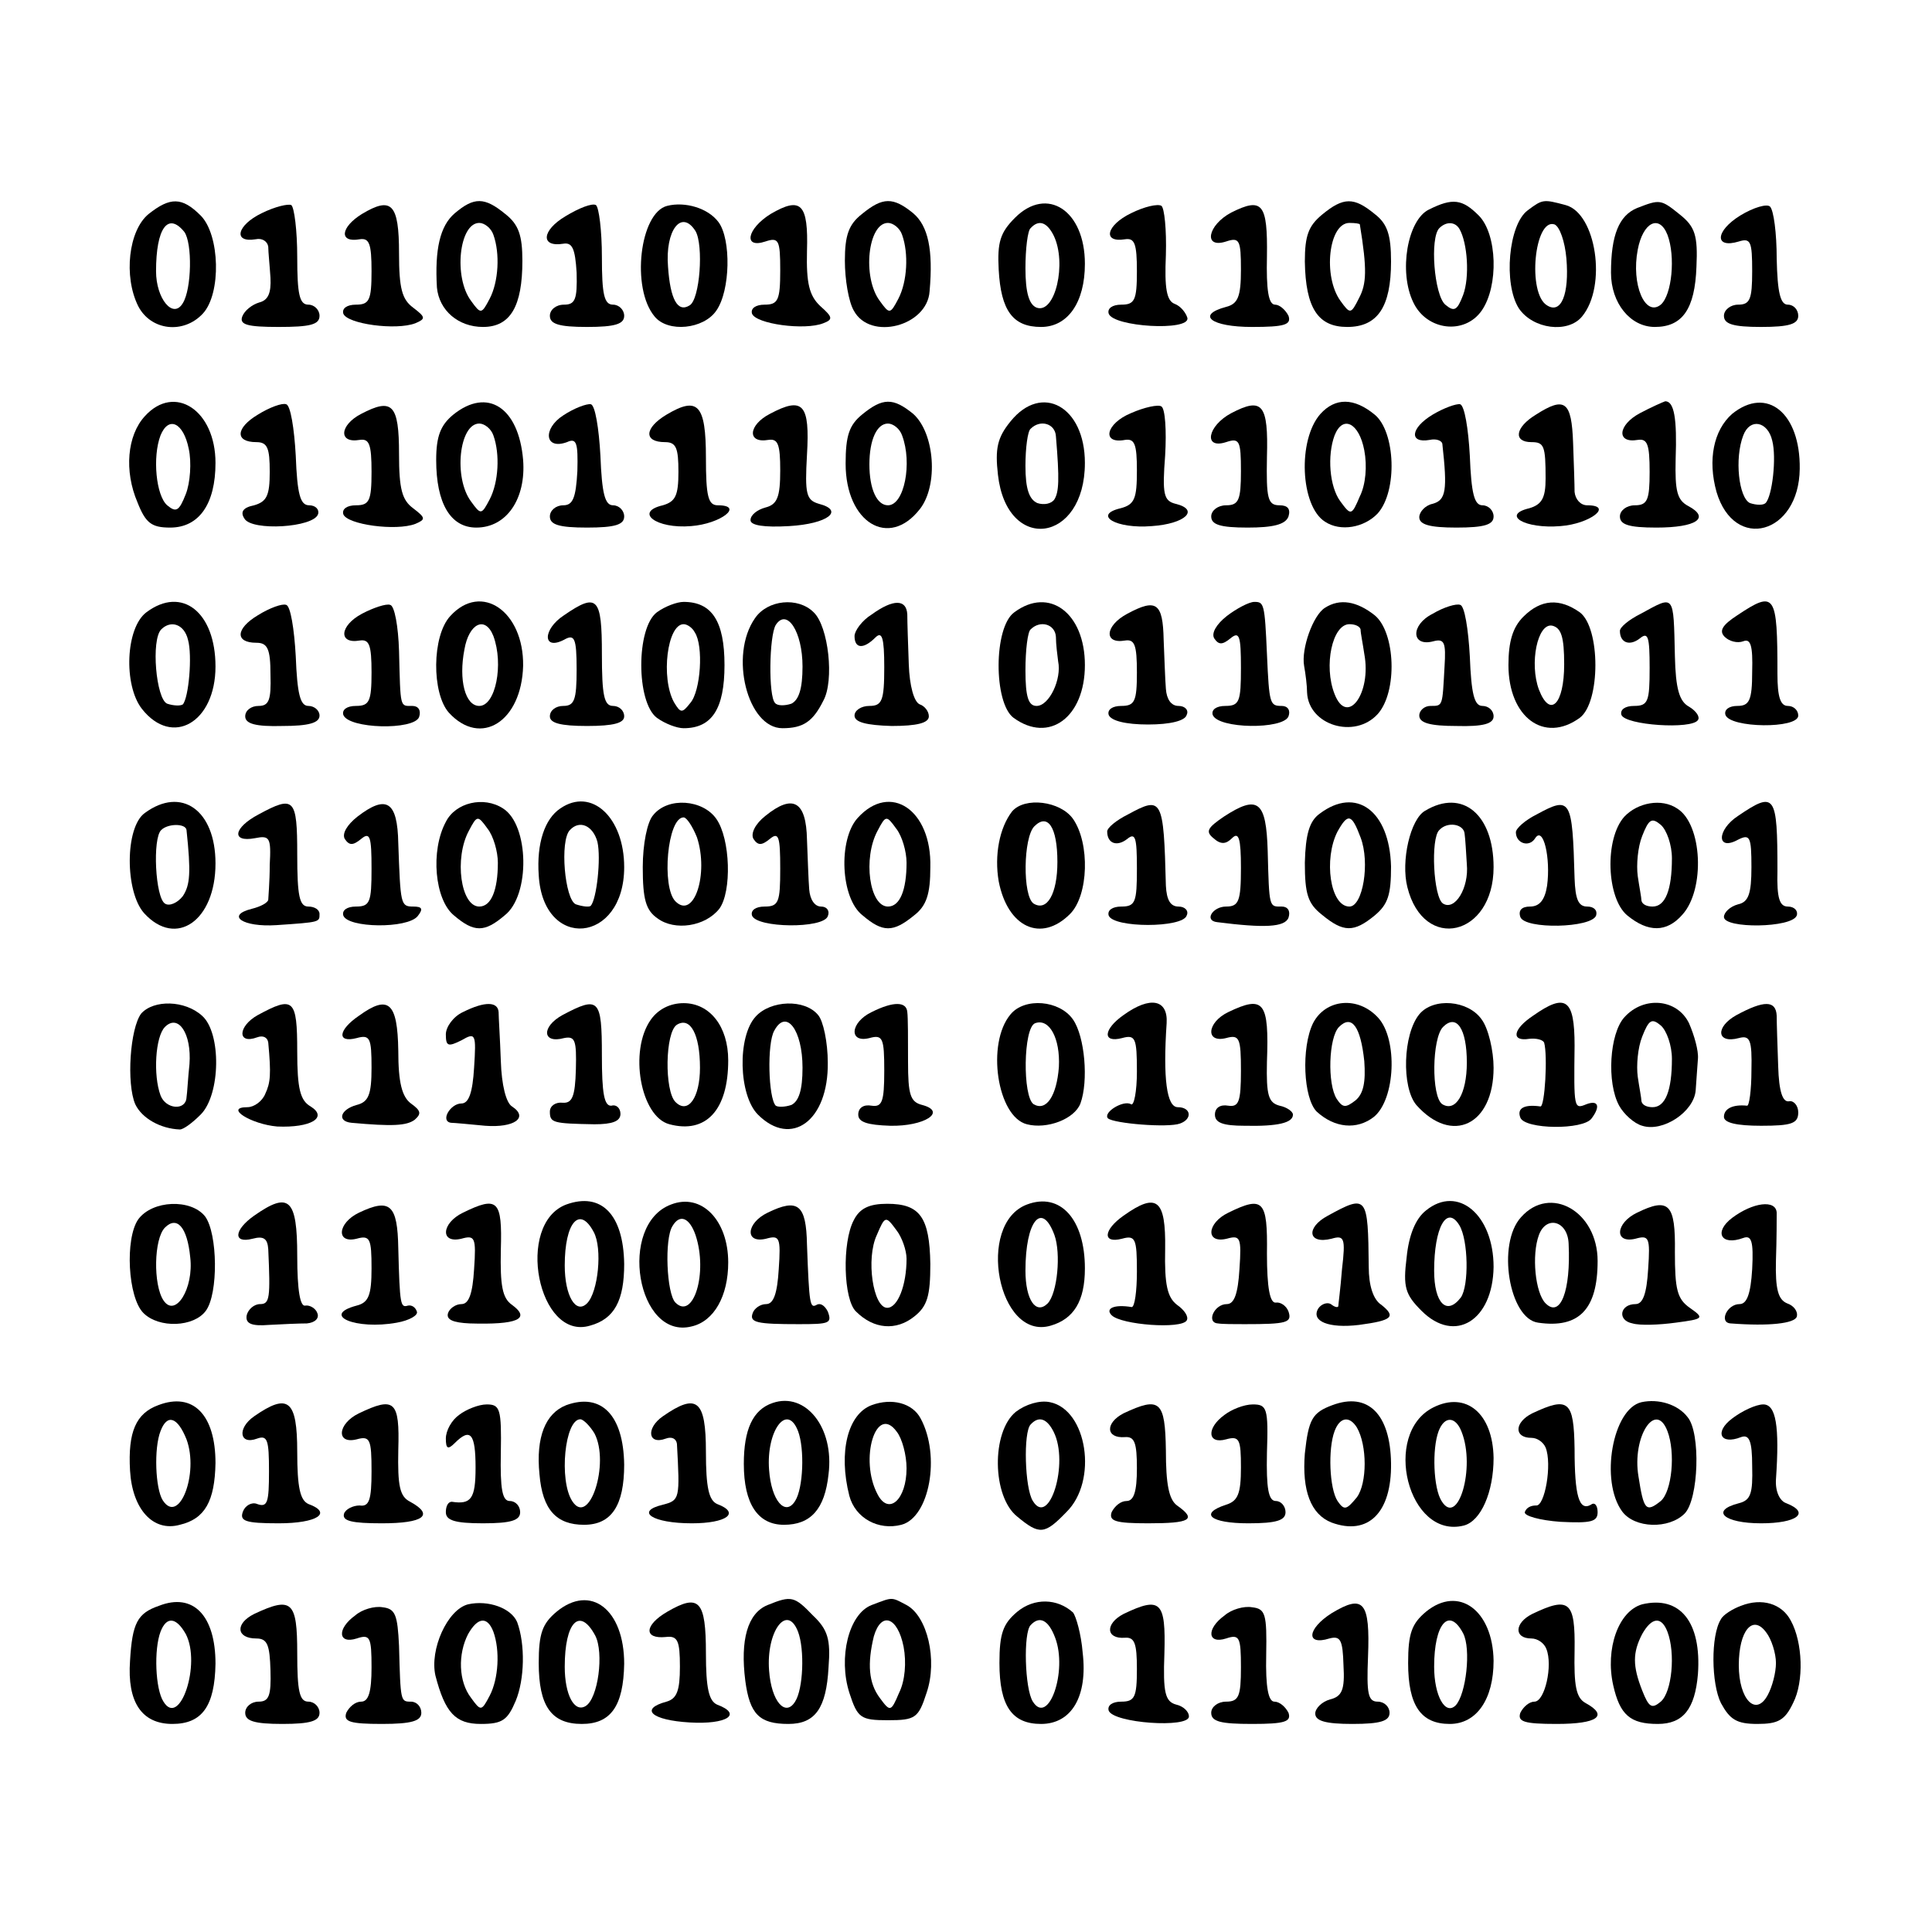 <?xml version="1.0" standalone="no"?>
<!DOCTYPE svg PUBLIC "-//W3C//DTD SVG 20010904//EN"
 "http://www.w3.org/TR/2001/REC-SVG-20010904/DTD/svg10.dtd">
<svg version="1.0" xmlns="http://www.w3.org/2000/svg"
 width="260pt" height="260pt" viewBox="0 0 260 260"
 preserveAspectRatio="xMidYMid meet">
<g transform="translate(0,260) scale(0.1,-0.1)"
fill="#000000" stroke="none">
<path d="M200 2312 c-27 -22 -34 -84 -14 -124 17 -33 61 -38 87 -10 25 27 23
106 -3 132 -25 25 -41 25 -70 2z m48 -24 c11 -15 10 -77 -2 -96 -13 -22 -36 6
-36 43 0 58 16 80 38 53z"/>
<path d="M352 2313 c-33 -16 -39 -40 -8 -35 9 2 16 -3 17 -10 0 -7 2 -26 3
-42 1 -20 -3 -30 -15 -33 -10 -3 -20 -11 -23 -19 -4 -11 7 -14 49 -14 42 0 55
3 55 15 0 8 -7 15 -15 15 -12 0 -15 14 -15 64 0 36 -4 67 -8 70 -4 2 -22 -2
-40 -11z"/>
<path d="M487 2312 c-29 -18 -31 -39 -3 -34 13 2 16 -6 16 -43 0 -39 -3 -45
-21 -45 -12 0 -19 -5 -17 -12 5 -14 71 -23 97 -13 14 6 14 8 -3 21 -15 11 -19
26 -19 73 0 67 -10 77 -50 53z"/>
<path d="M612 2313 c-20 -17 -27 -49 -24 -100 3 -31 29 -53 62 -53 37 0 53 28
53 89 0 34 -5 49 -23 63 -28 23 -42 23 -68 1z m52 -29 c9 -25 7 -63 -5 -86
-11 -21 -12 -21 -25 -3 -24 32 -16 105 11 105 7 0 16 -7 19 -16z"/>
<path d="M761 2309 c-32 -19 -34 -42 -3 -37 12 2 16 -6 18 -39 1 -36 -2 -43
-17 -43 -11 0 -19 -7 -19 -15 0 -11 12 -15 50 -15 38 0 50 4 50 15 0 8 -7 15
-15 15 -12 0 -15 14 -15 64 0 36 -4 67 -8 70 -5 3 -23 -4 -41 -15z"/>
<path d="M898 2323 c-37 -9 -49 -111 -17 -149 18 -22 66 -17 83 8 19 27 20 96
3 119 -14 19 -45 28 -69 22z m38 -34 c11 -19 6 -92 -8 -100 -16 -10 -26 8 -29
52 -4 49 18 78 37 48z"/>
<path d="M1037 2312 c-32 -20 -37 -47 -7 -37 18 6 20 2 20 -39 0 -40 -3 -46
-21 -46 -12 0 -19 -5 -17 -12 5 -14 71 -23 96 -13 13 5 13 8 -4 23 -15 14 -19
31 -18 74 2 64 -8 74 -49 50z"/>
<path d="M1160 2312 c-18 -14 -23 -29 -23 -63 0 -25 5 -55 12 -67 22 -41 99
-21 102 26 5 56 -2 88 -22 105 -27 22 -41 22 -69 -1z m54 -28 c9 -25 7 -63 -5
-86 -11 -21 -12 -21 -25 -3 -24 32 -16 105 11 105 7 0 16 -7 19 -16z"/>
<path d="M1366 2307 c-20 -20 -24 -33 -22 -70 3 -55 19 -77 57 -77 36 0 59 33
59 85 0 72 -51 105 -94 62z m52 -24 c18 -37 2 -106 -23 -97 -10 4 -15 20 -15
53 0 26 3 51 7 54 11 12 22 8 31 -10z"/>
<path d="M1522 2313 c-33 -16 -39 -40 -8 -35 13 2 16 -6 16 -43 0 -39 -3 -45
-21 -45 -12 0 -19 -5 -17 -12 6 -18 109 -24 106 -6 -2 7 -9 16 -17 19 -11 4
-14 21 -12 66 1 34 -2 63 -6 66 -5 3 -23 -1 -41 -10z"/>
<path d="M1657 2314 c-32 -17 -38 -49 -7 -39 18 6 20 2 20 -38 0 -36 -4 -46
-20 -50 -41 -11 -20 -27 35 -27 44 0 53 3 49 15 -4 8 -12 15 -18 15 -9 0 -12
20 -11 65 1 71 -6 80 -48 59z"/>
<path d="M1779 2311 c-18 -15 -23 -28 -23 -63 1 -63 18 -88 57 -88 41 0 59 27
59 88 0 36 -5 51 -22 64 -28 23 -42 23 -71 -1z m51 -13 c10 -61 9 -80 -1 -99
-11 -22 -12 -22 -25 -4 -24 33 -16 105 12 105 8 0 14 -1 14 -2z"/>
<path d="M1923 2318 c-29 -14 -41 -84 -21 -125 18 -38 69 -44 92 -11 23 33 21
103 -4 128 -22 22 -35 24 -67 8z m41 -26 c11 -19 14 -65 5 -89 -8 -21 -12 -23
-24 -13 -15 13 -21 90 -8 103 9 9 21 9 27 -1z"/>
<path d="M2056 2317 c-26 -19 -33 -99 -12 -132 19 -28 66 -34 85 -11 34 41 19
139 -22 150 -30 8 -31 8 -51 -7z m52 -65 c4 -48 -7 -75 -26 -63 -27 16 -17
118 10 109 7 -3 14 -23 16 -46z"/>
<path d="M2203 2320 c-24 -10 -35 -36 -35 -87 0 -41 26 -73 59 -73 37 0 54 24
56 81 2 42 -2 54 -22 70 -26 21 -27 21 -58 9z m41 -36 c11 -29 6 -81 -9 -94
-21 -17 -40 27 -31 74 7 37 29 48 40 20z"/>
<path d="M2342 2310 c-34 -21 -35 -45 -2 -35 16 5 18 0 18 -40 0 -38 -3 -45
-19 -45 -10 0 -19 -7 -19 -15 0 -11 12 -15 50 -15 38 0 50 4 50 15 0 8 -6 15
-14 15 -10 0 -14 16 -15 62 0 34 -4 65 -9 70 -4 4 -22 -1 -40 -12z"/>
<path d="M195 2040 c-24 -26 -28 -74 -10 -116 11 -28 19 -34 44 -34 39 0 61
32 61 87 0 71 -55 107 -95 63z m59 -44 c4 -18 2 -46 -4 -61 -9 -23 -13 -25
-25 -15 -15 13 -20 65 -9 94 11 27 31 17 38 -18z"/>
<path d="M347 2042 c-30 -18 -31 -37 -2 -37 15 0 18 -8 18 -40 0 -32 -4 -40
-21 -45 -15 -3 -19 -9 -13 -18 10 -17 93 -12 99 6 2 6 -3 12 -12 12 -12 0 -16
15 -18 67 -2 36 -7 68 -13 69 -5 2 -22 -4 -38 -14z"/>
<path d="M486 2043 c-29 -15 -31 -40 -2 -35 13 2 16 -6 16 -43 0 -39 -3 -45
-21 -45 -12 0 -19 -5 -17 -12 5 -14 71 -23 97 -13 14 6 14 8 -3 21 -15 11 -19
26 -19 73 0 67 -9 76 -51 54z"/>
<path d="M610 2042 c-17 -14 -23 -29 -23 -61 0 -58 19 -91 54 -91 41 0 67 39
63 91 -6 71 -48 98 -94 61z m54 -28 c9 -25 7 -63 -5 -86 -11 -21 -12 -21 -25
-3 -24 32 -16 105 11 105 7 0 16 -7 19 -16z"/>
<path d="M758 2041 c-28 -18 -25 -47 5 -36 13 6 15 -1 14 -39 -2 -36 -6 -46
-19 -46 -10 0 -18 -7 -18 -15 0 -11 12 -15 50 -15 38 0 50 4 50 15 0 8 -7 15
-15 15 -11 0 -15 16 -17 67 -2 36 -7 68 -13 69 -5 1 -22 -5 -37 -15z"/>
<path d="M897 2042 c-30 -18 -31 -37 -2 -37 15 0 18 -8 18 -40 0 -32 -4 -40
-21 -45 -39 -9 -9 -32 38 -28 40 3 72 28 36 28 -13 0 -16 12 -16 64 0 72 -11
83 -53 58z"/>
<path d="M1036 2043 c-29 -15 -31 -40 -2 -35 13 2 16 -6 16 -41 0 -36 -4 -46
-20 -50 -11 -3 -20 -10 -20 -17 0 -7 18 -10 52 -8 52 3 75 21 40 30 -17 5 -19
13 -16 66 4 68 -5 79 -50 55z"/>
<path d="M1160 2042 c-17 -14 -22 -28 -22 -66 0 -79 58 -115 100 -61 25 32 20
102 -9 128 -27 22 -41 22 -69 -1z m54 -28 c14 -37 3 -94 -19 -94 -15 0 -25 22
-25 55 0 33 10 55 25 55 7 0 16 -7 19 -16z"/>
<path d="M1360 2033 c-18 -22 -21 -37 -17 -72 12 -106 117 -92 117 16 0 76
-58 108 -100 56z m61 -20 c5 -59 4 -75 -2 -85 -4 -6 -14 -8 -23 -5 -11 5 -16
19 -16 50 0 24 3 47 7 50 13 13 33 7 34 -10z"/>
<path d="M1522 2044 c-34 -14 -40 -42 -8 -36 13 2 16 -6 16 -41 0 -38 -3 -46
-22 -51 -38 -9 -6 -28 42 -24 45 3 65 22 32 30 -16 4 -18 13 -14 65 2 34 0 63
-5 66 -4 3 -23 -1 -41 -9z"/>
<path d="M1657 2044 c-32 -17 -38 -49 -7 -39 18 6 20 2 20 -39 0 -39 -3 -46
-20 -46 -11 0 -20 -7 -20 -15 0 -11 12 -15 49 -15 34 0 51 4 55 15 3 10 -1 15
-12 15 -16 0 -18 9 -17 65 2 71 -6 81 -48 59z"/>
<path d="M1777 2043 c-31 -35 -27 -124 6 -145 21 -14 53 -8 71 11 27 30 24
110 -4 133 -28 23 -53 23 -73 1z m59 -49 c4 -21 2 -46 -6 -62 -11 -26 -12 -26
-26 -7 -15 20 -18 62 -8 89 11 28 33 17 40 -20z"/>
<path d="M1928 2042 c-30 -18 -32 -39 -4 -34 9 2 16 -1 17 -5 7 -63 5 -76 -13
-81 -10 -2 -18 -11 -18 -18 0 -10 14 -14 50 -14 38 0 50 4 50 15 0 8 -7 15
-15 15 -11 0 -15 16 -17 67 -2 36 -7 67 -13 69 -5 1 -22 -5 -37 -14z"/>
<path d="M2067 2042 c-28 -17 -31 -37 -6 -37 17 0 19 -5 19 -49 0 -26 -5 -35
-22 -40 -38 -9 -6 -28 42 -24 40 3 72 28 36 28 -9 0 -16 8 -17 18 0 9 -1 39
-2 66 -2 56 -11 63 -50 38z"/>
<path d="M2207 2044 c-30 -16 -32 -41 -3 -36 13 2 16 -6 16 -43 0 -38 -3 -45
-20 -45 -11 0 -20 -7 -20 -15 0 -11 12 -15 49 -15 54 0 73 13 43 29 -15 8 -18
20 -17 63 2 55 -2 78 -14 78 -3 -1 -19 -8 -34 -16z"/>
<path d="M2331 2043 c-25 -22 -33 -62 -21 -105 24 -81 111 -57 112 31 1 75
-44 112 -91 74z m54 -36 c6 -23 0 -75 -9 -84 -3 -3 -12 -3 -21 0 -15 7 -21 60
-9 91 9 24 33 19 39 -7z"/>
<path d="M197 1776 c-28 -21 -31 -98 -6 -130 41 -52 99 -18 99 57 0 73 -45
109 -93 73z m56 -37 c6 -21 1 -78 -7 -87 -3 -2 -12 -2 -21 1 -15 6 -22 86 -8
100 13 13 31 7 36 -14z"/>
<path d="M347 1772 c-30 -18 -31 -37 -2 -37 15 0 19 -8 19 -43 1 -34 -2 -42
-16 -42 -10 0 -18 -6 -18 -14 0 -10 14 -14 50 -13 35 0 50 4 50 14 0 7 -7 13
-15 13 -11 0 -15 16 -17 67 -2 36 -7 68 -13 69 -5 2 -22 -4 -38 -14z"/>
<path d="M487 1774 c-30 -16 -32 -41 -3 -36 13 2 16 -6 16 -43 0 -39 -3 -45
-21 -45 -12 0 -19 -5 -17 -12 7 -19 95 -21 102 -3 3 9 -1 15 -9 15 -17 0 -16
-4 -18 74 -1 33 -6 61 -12 62 -5 2 -23 -4 -38 -12z"/>
<path d="M606 1771 c-25 -27 -25 -104 -2 -130 43 -47 98 -12 100 63 1 73 -56
113 -98 67z m58 -27 c14 -38 3 -94 -19 -94 -19 0 -28 35 -20 76 6 35 28 46 39
18z"/>
<path d="M759 1772 c-29 -19 -29 -48 0 -33 14 8 17 3 17 -40 0 -41 -3 -49 -18
-49 -10 0 -18 -6 -18 -14 0 -9 14 -13 50 -13 36 0 50 4 50 13 0 8 -7 14 -15
14 -12 0 -15 14 -15 70 0 76 -6 83 -51 52z"/>
<path d="M884 1776 c-28 -21 -28 -121 0 -142 11 -8 27 -14 36 -14 38 0 55 26
55 85 0 59 -17 85 -55 85 -9 0 -25 -6 -36 -14z m51 -27 c12 -18 8 -79 -6 -95
-11 -14 -13 -14 -22 1 -18 33 -9 105 13 105 5 0 12 -5 15 -11z"/>
<path d="M1016 1768 c-35 -50 -10 -148 37 -148 28 0 41 9 55 37 15 27 7 100
-13 119 -21 21 -62 17 -79 -8z m64 -65 c0 -30 -5 -45 -15 -50 -9 -3 -19 -3
-22 1 -9 9 -8 90 1 105 15 23 36 -9 36 -56z"/>
<path d="M1173 1773 c-13 -8 -23 -22 -23 -29 0 -17 12 -18 28 -2 9 9 12 0 12
-40 0 -45 -3 -52 -20 -52 -11 0 -20 -6 -20 -13 0 -9 16 -13 50 -14 34 0 50 4
50 13 0 7 -6 14 -12 16 -8 3 -14 25 -15 54 -1 27 -2 57 -2 67 -1 21 -19 21
-48 0z"/>
<path d="M1365 1776 c-28 -20 -28 -122 -1 -142 48 -35 96 1 96 71 0 70 -48
106 -95 71z m56 -33 c0 -10 2 -25 3 -33 5 -24 -12 -60 -29 -60 -11 0 -15 12
-15 48 0 27 3 52 7 55 13 13 33 7 34 -10z"/>
<path d="M1517 1774 c-30 -16 -32 -41 -3 -36 13 2 16 -6 16 -43 0 -39 -3 -45
-21 -45 -12 0 -19 -5 -17 -12 3 -8 23 -13 53 -13 30 0 50 5 52 13 3 6 -2 12
-11 12 -10 0 -16 9 -17 23 -1 12 -2 42 -3 66 -1 50 -10 56 -49 35z"/>
<path d="M1651 1771 c-14 -11 -21 -23 -17 -30 6 -9 11 -9 22 0 12 10 14 3 14
-40 0 -45 -2 -51 -21 -51 -12 0 -19 -5 -17 -12 7 -19 95 -20 102 -2 3 8 -1 14
-9 14 -16 0 -17 2 -20 70 -3 68 -4 70 -17 70 -7 0 -24 -9 -37 -19z"/>
<path d="M1783 1782 c-16 -10 -32 -55 -28 -78 2 -11 4 -27 4 -36 2 -44 64 -63
95 -29 27 30 24 110 -4 133 -24 19 -47 23 -67 10z m48 -29 c0 -5 3 -19 5 -33
10 -53 -23 -98 -40 -54 -15 38 -3 94 20 94 8 0 14 -3 15 -7z"/>
<path d="M1928 1774 c-30 -15 -29 -45 1 -37 15 4 17 -2 15 -34 -3 -54 -2 -53
-19 -53 -8 0 -15 -6 -15 -13 0 -10 15 -14 50 -14 36 -1 50 3 50 13 0 8 -7 14
-15 14 -11 0 -15 16 -17 67 -2 36 -7 68 -13 69 -5 2 -22 -3 -37 -12z"/>
<path d="M2050 1770 c-14 -14 -20 -33 -20 -65 0 -70 48 -106 96 -71 28 21 28
121 0 142 -27 19 -52 18 -76 -6z m55 -64 c0 -54 -19 -73 -34 -34 -13 35 -2 90
18 86 12 -3 16 -15 16 -52z"/>
<path d="M2208 1774 c-16 -8 -28 -18 -28 -23 0 -16 13 -21 27 -10 11 9 13 2
13 -40 0 -45 -2 -51 -21 -51 -12 0 -19 -5 -17 -12 5 -14 95 -20 103 -7 3 4 -2
12 -12 18 -13 7 -18 24 -19 68 -2 85 0 82 -46 57z"/>
<path d="M2338 1772 c-20 -13 -25 -21 -17 -29 6 -6 17 -9 25 -6 10 4 13 -6 12
-41 0 -39 -4 -46 -20 -46 -11 0 -18 -5 -16 -12 6 -18 98 -19 98 -1 0 7 -6 13
-14 13 -10 0 -14 12 -14 43 0 108 -3 113 -54 79z"/>
<path d="M195 1506 c-27 -19 -27 -106 -1 -135 43 -47 96 -10 96 67 0 72 -46
104 -95 68z m56 -23 c6 -57 5 -74 -5 -89 -7 -9 -18 -14 -24 -10 -13 8 -17 88
-5 99 9 9 33 9 34 0z"/>
<path d="M348 1504 c-34 -18 -37 -38 -5 -32 20 4 22 1 20 -36 0 -23 -2 -44 -2
-47 -1 -4 -10 -9 -22 -12 -36 -9 -12 -25 33 -22 59 4 58 4 58 15 0 6 -7 10
-15 10 -12 0 -15 14 -15 70 0 76 -4 80 -52 54z"/>
<path d="M481 1501 c-14 -11 -21 -23 -17 -30 6 -9 11 -9 22 0 12 10 14 3 14
-40 0 -45 -2 -51 -21 -51 -12 0 -19 -5 -17 -12 6 -17 86 -18 100 -1 8 10 6 13
-6 13 -17 0 -17 3 -20 85 -1 57 -16 66 -55 36z"/>
<path d="M600 1494 c-21 -39 -15 -105 11 -126 27 -23 41 -23 68 0 35 27 33
122 -2 144 -26 17 -64 8 -77 -18z m70 -55 c0 -37 -9 -59 -25 -59 -25 0 -34 65
-14 102 11 21 12 21 25 3 8 -10 14 -31 14 -46z"/>
<path d="M754 1512 c-21 -14 -32 -47 -29 -90 6 -102 115 -92 115 11 0 67 -44
108 -86 79z m50 -45 c5 -22 -1 -77 -9 -86 -2 -2 -11 -1 -20 2 -15 6 -22 86 -8
100 13 14 31 6 37 -16z"/>
<path d="M879 1503 c-8 -9 -14 -39 -14 -70 0 -43 4 -58 20 -69 23 -17 64 -11
83 13 17 23 15 94 -4 121 -18 26 -65 30 -85 5z m59 -30 c16 -49 -4 -111 -29
-86 -19 19 -11 113 11 113 4 0 12 -12 18 -27z"/>
<path d="M1030 1502 c-14 -11 -20 -24 -16 -31 6 -9 11 -9 22 0 12 10 14 3 14
-40 0 -45 -2 -51 -21 -51 -12 0 -19 -5 -17 -12 6 -17 96 -18 102 -1 3 7 -1 13
-9 13 -9 0 -15 10 -16 23 -1 12 -2 42 -3 67 -1 52 -19 62 -56 32z"/>
<path d="M1154 1499 c-26 -29 -23 -108 7 -131 27 -23 41 -23 69 0 17 13 22 29
22 65 2 77 -54 115 -98 66z m66 -60 c0 -37 -9 -59 -25 -59 -25 0 -34 65 -14
102 11 21 12 21 25 3 8 -10 14 -31 14 -46z"/>
<path d="M1362 1508 c-17 -22 -24 -59 -18 -94 12 -62 57 -83 96 -44 25 25 27
95 4 128 -17 24 -65 30 -82 10z m61 -68 c0 -43 -14 -67 -32 -56 -15 10 -14 89
1 104 18 18 31 -1 31 -48z"/>
<path d="M1518 1504 c-16 -8 -28 -18 -28 -23 0 -16 13 -21 27 -10 11 9 13 2
13 -40 0 -45 -2 -51 -21 -51 -12 0 -19 -5 -17 -12 6 -17 100 -17 105 0 3 6 -2
12 -11 12 -11 0 -16 9 -17 28 -3 118 -5 121 -51 96z"/>
<path d="M1647 1501 c-22 -15 -25 -20 -14 -29 10 -9 17 -8 25 0 9 9 12 0 12
-40 0 -45 -3 -52 -20 -52 -18 0 -30 -19 -12 -21 63 -8 91 -7 96 6 3 9 -1 15
-9 15 -17 0 -17 -3 -19 75 -2 67 -13 76 -59 46z"/>
<path d="M1776 1505 c-14 -10 -19 -28 -20 -66 0 -42 4 -55 23 -70 29 -24 43
-24 71 -1 18 15 22 28 22 66 -2 75 -47 108 -96 71z m55 -32 c13 -34 3 -93 -15
-93 -26 0 -35 64 -16 101 14 25 19 24 31 -8z"/>
<path d="M1918 1509 c-20 -11 -33 -68 -24 -103 22 -88 116 -66 116 27 0 71
-42 106 -92 76z m53 -31 c1 -7 2 -25 3 -41 3 -32 -16 -63 -32 -53 -13 8 -17
88 -5 99 11 12 33 8 34 -5z"/>
<path d="M2068 1504 c-16 -8 -28 -19 -28 -24 0 -15 18 -21 26 -8 11 17 21 -27
16 -64 -3 -19 -10 -28 -23 -28 -11 0 -16 -5 -13 -14 6 -17 96 -15 102 2 2 7
-3 12 -12 12 -12 0 -16 10 -17 38 -3 107 -5 111 -51 86z"/>
<path d="M2186 1501 c-27 -30 -24 -110 4 -133 28 -23 53 -23 74 1 31 34 27
122 -7 143 -21 14 -53 8 -71 -11z m64 -56 c0 -43 -9 -65 -26 -65 -8 0 -14 3
-15 8 0 4 -3 19 -5 33 -2 15 0 39 6 54 9 23 13 25 25 15 8 -7 15 -27 15 -45z"/>
<path d="M2339 1502 c-29 -19 -29 -48 0 -32 16 8 18 4 18 -37 0 -36 -4 -47
-18 -50 -11 -3 -19 -11 -19 -17 0 -16 92 -15 98 2 2 6 -3 12 -12 12 -11 0 -15
11 -14 48 0 103 -3 108 -53 74z"/>
<path d="M190 1236 c-15 -20 -20 -94 -8 -122 9 -19 34 -33 60 -34 5 0 17 9 28
20 27 27 28 110 2 133 -23 21 -65 22 -82 3z m65 -68 c-2 -18 -3 -39 -4 -45 -1
-18 -28 -16 -35 3 -10 27 -7 79 6 92 18 18 36 -9 33 -50z"/>
<path d="M347 1234 c-27 -15 -28 -40 -1 -30 8 3 14 0 15 -7 4 -43 3 -54 -4
-69 -4 -10 -15 -18 -24 -18 -32 0 5 -23 40 -26 45 -2 69 12 45 27 -14 8 -18
24 -18 74 0 71 -5 75 -53 49z"/>
<path d="M483 1233 c-28 -19 -30 -37 -3 -30 18 5 20 0 20 -40 0 -36 -4 -46
-20 -50 -22 -6 -27 -22 -7 -24 55 -5 74 -4 85 4 9 8 9 12 -5 22 -12 9 -17 28
-17 71 -1 65 -13 76 -53 47z"/>
<path d="M623 1238 c-13 -6 -23 -20 -23 -30 0 -16 3 -17 21 -8 19 11 20 9 17
-37 -2 -33 -7 -48 -17 -48 -15 0 -29 -24 -14 -26 4 0 25 -2 46 -4 39 -3 59 11
36 26 -8 5 -14 29 -15 61 -1 29 -3 59 -3 66 -1 14 -18 15 -48 0z"/>
<path d="M757 1234 c-29 -16 -27 -39 2 -31 15 3 17 -3 16 -42 -1 -37 -5 -46
-18 -45 -9 1 -17 -4 -17 -12 0 -15 4 -16 60 -17 24 0 35 4 35 14 0 8 -6 13
-12 11 -10 -1 -13 17 -13 68 0 76 -4 80 -53 54z"/>
<path d="M876 1228 c-30 -42 -14 -131 25 -141 49 -13 79 19 79 86 0 46 -25 77
-60 77 -18 0 -34 -8 -44 -22z m66 -65 c0 -40 -16 -63 -33 -46 -15 15 -14 94 2
104 18 11 31 -13 31 -58z"/>
<path d="M1017 1232 c-25 -27 -23 -106 3 -132 45 -45 95 -8 94 70 0 27 -6 56
-13 64 -18 22 -64 20 -84 -2z m63 -69 c0 -30 -5 -45 -15 -50 -9 -3 -18 -3 -21
-1 -10 10 -12 84 -2 101 16 30 38 1 38 -50z"/>
<path d="M1173 1238 c-29 -14 -31 -42 -3 -35 18 5 20 0 20 -44 0 -42 -3 -49
-17 -47 -11 2 -18 -3 -18 -12 0 -10 12 -14 43 -15 46 -1 77 19 43 28 -16 4
-19 14 -19 58 0 30 0 60 -1 67 -1 14 -18 15 -48 0z"/>
<path d="M1360 1235 c-33 -39 -18 -138 22 -148 27 -7 64 7 72 28 11 30 6 90
-10 113 -18 26 -65 30 -84 7z m65 -71 c-3 -39 -17 -60 -34 -50 -15 10 -14 103
2 109 19 7 34 -20 32 -59z"/>
<path d="M1512 1234 c-27 -19 -29 -38 -2 -31 18 5 20 0 20 -45 0 -27 -4 -47
-8 -44 -10 6 -38 -11 -31 -19 8 -7 81 -13 97 -7 17 6 15 22 -3 22 -15 0 -20
39 -15 113 2 32 -22 37 -58 11z"/>
<path d="M1653 1238 c-29 -14 -31 -42 -3 -35 18 5 20 0 20 -44 0 -42 -3 -49
-17 -47 -11 2 -18 -3 -18 -12 0 -11 11 -15 40 -15 45 -1 65 4 65 15 0 4 -8 10
-18 12 -15 4 -18 14 -17 59 3 81 -4 90 -52 67z"/>
<path d="M1767 1223 c-16 -33 -13 -101 5 -119 24 -22 54 -25 77 -7 29 24 32
104 6 133 -27 30 -71 26 -88 -7z m69 -51 c2 -28 -1 -44 -12 -53 -13 -10 -17
-10 -25 2 -13 20 -11 83 3 97 17 17 29 1 34 -46z"/>
<path d="M1910 1235 c-22 -27 -24 -98 -4 -122 48 -54 104 -27 104 50 0 23 -7
53 -16 65 -18 26 -65 30 -84 7z m64 -65 c0 -42 -15 -67 -33 -56 -15 10 -14 89
1 104 18 18 32 -2 32 -48z"/>
<path d="M2063 1233 c-27 -18 -30 -35 -5 -31 9 1 18 -1 20 -5 5 -17 1 -87 -5
-86 -21 3 -32 -2 -27 -15 6 -16 85 -17 96 -1 12 16 9 25 -7 19 -17 -7 -17 -6
-16 79 0 63 -12 71 -56 40z"/>
<path d="M2186 1231 c-20 -22 -24 -88 -7 -119 6 -11 20 -24 31 -27 28 -9 70
19 72 48 1 12 2 31 3 42 1 11 -5 32 -12 48 -16 33 -61 37 -87 8z m64 -56 c0
-43 -9 -65 -26 -65 -8 0 -14 3 -15 8 0 4 -3 19 -5 33 -2 15 0 39 6 54 9 23 13
25 25 15 8 -7 15 -27 15 -45z"/>
<path d="M2337 1234 c-29 -16 -27 -39 3 -31 15 4 18 -2 17 -44 0 -26 -3 -48
-6 -47 -19 2 -31 -4 -31 -15 0 -8 17 -12 50 -12 41 0 50 3 50 18 0 9 -6 16
-12 15 -9 -2 -14 13 -15 47 -1 28 -2 58 -2 68 -1 21 -17 21 -54 1z"/>
<path d="M762 979 c-69 -26 -38 -184 32 -163 33 9 46 34 46 83 -1 67 -31 97
-78 80z m37 -37 c12 -22 6 -81 -9 -96 -15 -15 -30 10 -30 51 0 58 20 81 39 45z"/>
<path d="M903 979 c-72 -27 -46 -183 28 -164 30 7 49 41 49 86 0 57 -36 94
-77 78z m33 -41 c17 -51 -3 -115 -27 -91 -12 12 -15 86 -4 103 10 17 23 11 31
-12z"/>
<path d="M1382 979 c-69 -26 -39 -184 32 -163 31 9 46 33 46 77 0 66 -33 103
-78 86z m37 -41 c9 -25 4 -78 -9 -92 -16 -16 -30 5 -30 44 0 67 22 94 39 48z"/>
<path d="M1919 971 c-14 -11 -23 -33 -26 -63 -5 -40 -2 -50 20 -72 45 -45 96
-13 97 59 0 70 -48 111 -91 76z m45 -20 c12 -20 13 -81 2 -97 -19 -25 -36 -8
-36 36 0 58 17 89 34 61z"/>
<path d="M186 959 c-18 -26 -14 -105 7 -126 21 -21 68 -19 84 3 17 23 16 104
-1 127 -19 24 -71 22 -90 -4z m70 -51 c5 -42 -20 -82 -36 -58 -14 21 -13 83 2
98 16 16 30 1 34 -40z"/>
<path d="M342 964 c-27 -19 -29 -38 -2 -31 15 4 20 0 21 -14 3 -66 2 -74 -11
-74 -8 0 -16 -7 -18 -15 -2 -11 6 -15 30 -13 18 1 41 2 51 2 11 1 17 7 14 14
-2 6 -10 11 -16 10 -7 -2 -11 20 -11 67 0 77 -11 87 -58 54z"/>
<path d="M483 968 c-29 -14 -31 -42 -3 -35 18 5 20 0 20 -40 0 -36 -4 -46 -20
-50 -49 -13 -1 -33 54 -23 17 3 29 10 27 15 -2 6 -7 9 -12 8 -10 -3 -11 0 -13
77 -1 59 -11 68 -53 48z"/>
<path d="M623 968 c-29 -14 -31 -42 -2 -35 18 5 20 2 17 -41 -2 -33 -7 -47
-17 -47 -8 0 -16 -6 -18 -12 -3 -9 7 -13 29 -14 64 -2 83 6 57 25 -13 9 -16
26 -15 74 2 67 -4 73 -51 50z"/>
<path d="M1033 968 c-29 -14 -31 -42 -2 -35 18 5 20 2 17 -41 -2 -33 -7 -47
-17 -47 -8 0 -16 -6 -18 -12 -5 -13 6 -15 62 -15 41 0 45 1 39 17 -4 8 -10 12
-15 9 -9 -5 -10 0 -13 81 -1 54 -12 63 -53 43z"/>
<path d="M1149 958 c-16 -30 -14 -107 3 -123 24 -24 54 -26 78 -7 18 14 22 28
22 71 -1 63 -14 81 -58 81 -24 0 -37 -6 -45 -22z m71 -52 c0 -36 -12 -66 -26
-66 -19 0 -29 66 -14 98 11 26 12 26 26 7 8 -10 14 -28 14 -39z"/>
<path d="M1512 964 c-27 -19 -29 -38 -2 -31 18 5 20 0 20 -44 0 -27 -3 -48 -7
-48 -24 4 -36 -2 -27 -11 13 -13 94 -19 101 -7 3 5 -3 14 -13 21 -13 10 -17
27 -16 75 1 67 -11 77 -56 45z"/>
<path d="M1653 968 c-29 -14 -31 -42 -2 -35 18 5 20 2 17 -41 -2 -33 -7 -47
-17 -47 -17 0 -28 -25 -12 -26 6 -1 22 -1 36 -1 57 0 64 2 59 17 -3 8 -11 13
-17 12 -8 -1 -12 20 -12 66 1 72 -5 78 -52 55z"/>
<path d="M1787 964 c-30 -16 -27 -39 5 -31 17 5 19 1 14 -41 -2 -26 -5 -48 -5
-50 -1 -2 -5 -1 -10 3 -5 3 -13 0 -17 -6 -10 -17 14 -27 55 -22 45 6 50 11 30
27 -11 7 -17 26 -17 51 -1 96 -2 98 -55 69z"/>
<path d="M2047 962 c-33 -36 -16 -137 23 -142 55 -8 80 18 80 83 0 67 -64 103
-103 59z m64 -36 c3 -63 -11 -100 -31 -80 -14 14 -19 65 -9 92 10 27 39 19 40
-12z"/>
<path d="M2203 968 c-29 -14 -31 -42 -2 -35 18 5 20 2 17 -41 -2 -33 -7 -47
-17 -47 -21 0 -25 -22 -4 -26 10 -3 36 -2 58 1 38 5 39 6 19 20 -17 12 -20 25
-20 75 1 65 -8 74 -51 53z"/>
<path d="M2331 961 c-25 -19 -15 -38 15 -27 11 4 14 -4 12 -42 -2 -33 -7 -47
-17 -47 -17 0 -28 -25 -12 -26 52 -4 86 0 89 9 2 7 -4 15 -13 18 -12 5 -16 19
-15 58 1 28 1 57 1 64 -1 18 -32 14 -60 -7z"/>
<path d="M213 709 c-30 -11 -41 -36 -38 -88 3 -52 31 -83 67 -73 34 8 47 32
48 83 0 65 -30 96 -77 78z m38 -46 c17 -46 -10 -116 -32 -82 -10 16 -12 70 -3
93 9 24 23 19 35 -11z"/>
<path d="M762 709 c-28 -11 -41 -43 -36 -93 4 -48 23 -68 60 -68 37 0 54 26
54 81 -1 67 -31 97 -78 80z m38 -38 c21 -40 -7 -127 -30 -91 -18 28 -10 110
11 110 4 0 13 -9 19 -19z"/>
<path d="M1040 712 c-27 -9 -39 -36 -39 -82 0 -54 19 -82 54 -82 36 0 55 21
60 68 8 63 -31 111 -75 96z m34 -38 c9 -24 7 -77 -4 -94 -13 -21 -32 0 -35 42
-4 52 24 91 39 52z"/>
<path d="M1173 709 c-32 -12 -45 -63 -30 -122 8 -30 39 -47 70 -39 38 10 53
93 26 143 -11 21 -39 28 -66 18z m47 -85 c0 -42 -24 -64 -39 -35 -25 47 -2
123 26 84 7 -9 13 -31 13 -49z"/>
<path d="M1367 700 c-33 -27 -32 -114 2 -141 30 -25 37 -24 66 6 43 42 28 138
-22 148 -14 3 -33 -3 -46 -13z m51 -27 c21 -42 -6 -129 -28 -93 -11 17 -13 93
-3 103 11 12 22 8 31 -10z"/>
<path d="M1793 709 c-27 -10 -32 -19 -37 -65 -4 -50 8 -82 36 -93 49 -18 81
13 80 80 -1 66 -31 96 -79 78z m33 -30 c14 -24 14 -75 0 -94 -14 -17 -17 -18
-26 -5 -11 17 -13 70 -4 94 7 19 20 21 30 5z"/>
<path d="M1929 706 c-70 -35 -34 -178 41 -159 23 6 40 45 40 91 -1 60 -37 90
-81 68z m38 -33 c19 -48 -5 -129 -27 -93 -11 17 -13 70 -4 94 8 21 23 20 31
-1z"/>
<path d="M2209 713 c-39 -9 -56 -106 -26 -147 17 -23 63 -24 84 -3 19 19 22
109 4 130 -13 17 -39 25 -62 20z m35 -39 c11 -29 6 -81 -9 -94 -20 -16 -23
-12 -30 33 -9 53 23 103 39 61z"/>
<path d="M342 694 c-23 -16 -20 -39 4 -30 14 5 16 -2 16 -44 0 -42 -2 -49 -16
-44 -7 3 -16 -2 -19 -10 -5 -13 3 -16 48 -16 52 0 73 14 40 26 -11 5 -15 22
-15 70 0 70 -12 80 -58 48z"/>
<path d="M483 698 c-29 -14 -31 -42 -3 -35 18 5 20 0 20 -43 0 -38 -3 -48 -16
-46 -9 0 -19 -5 -21 -11 -3 -10 11 -13 51 -13 56 0 71 11 38 29 -14 7 -17 21
-16 70 2 66 -5 72 -53 49z"/>
<path d="M618 696 c-10 -7 -18 -21 -18 -32 0 -14 3 -15 12 -6 21 21 28 13 28
-33 0 -42 -6 -50 -32 -46 -5 0 -8 -6 -8 -14 0 -11 12 -15 50 -15 38 0 50 4 50
15 0 8 -6 15 -14 15 -10 0 -13 16 -12 65 1 59 -1 65 -19 65 -11 0 -28 -7 -37
-14z"/>
<path d="M892 694 c-23 -16 -20 -39 4 -30 8 3 14 0 15 -7 4 -74 4 -76 -19 -82
-38 -9 -14 -25 39 -25 47 0 66 14 34 26 -11 5 -15 22 -15 70 0 70 -12 80 -58
48z"/>
<path d="M1512 698 c-25 -13 -24 -34 2 -32 13 1 16 -8 16 -42 0 -31 -4 -44
-14 -44 -8 0 -16 -7 -20 -15 -4 -12 5 -15 49 -15 57 0 66 5 39 24 -11 8 -15
29 -15 74 -1 67 -8 73 -57 50z"/>
<path d="M1648 696 c-25 -18 -23 -40 2 -33 18 5 20 0 20 -38 0 -35 -4 -45 -20
-50 -37 -12 -21 -25 30 -25 38 0 50 4 50 15 0 8 -6 15 -13 15 -10 0 -13 17
-12 65 2 60 0 65 -19 65 -12 0 -29 -7 -38 -14z"/>
<path d="M2062 698 c-24 -12 -25 -33 -1 -33 8 0 16 -6 19 -13 9 -22 -1 -80
-13 -78 -7 0 -13 -3 -15 -9 -1 -5 20 -11 48 -13 41 -2 50 0 50 13 0 9 -4 14
-9 10 -16 -9 -22 12 -22 75 -1 65 -8 71 -57 48z"/>
<path d="M2331 691 c-24 -18 -16 -36 12 -25 11 4 15 -5 15 -39 1 -37 -2 -46
-18 -50 -39 -10 -20 -27 30 -27 48 0 67 14 34 27 -9 3 -15 16 -14 32 5 72 0
101 -17 101 -10 0 -29 -9 -42 -19z"/>
<path d="M214 439 c-29 -10 -36 -23 -39 -74 -4 -56 16 -85 57 -85 40 0 57 24
58 81 0 65 -30 96 -76 78z m36 -38 c21 -40 -8 -127 -30 -91 -11 17 -13 70 -4
94 8 21 21 20 34 -3z"/>
<path d="M630 441 c-28 -7 -52 -61 -44 -96 13 -50 27 -65 61 -65 29 0 36 5 47
31 12 29 13 76 2 106 -8 19 -39 30 -66 24z m34 -37 c9 -25 7 -63 -5 -86 -11
-21 -12 -21 -25 -3 -17 22 -18 59 -4 86 13 23 26 24 34 3z"/>
<path d="M749 431 c-19 -16 -24 -29 -24 -69 0 -58 17 -82 58 -82 39 0 56 24
57 81 0 73 -45 108 -91 70z m52 -32 c12 -23 4 -85 -13 -95 -15 -9 -28 15 -28
53 0 60 20 81 41 42z"/>
<path d="M898 431 c-31 -18 -32 -37 -2 -34 16 2 19 -5 19 -40 0 -32 -4 -43
-18 -47 -37 -10 -20 -25 31 -28 50 -3 72 11 37 24 -11 5 -15 22 -15 69 0 71
-9 81 -52 56z"/>
<path d="M1033 440 c-27 -11 -37 -47 -30 -102 6 -45 19 -58 58 -58 36 0 51 21
54 76 3 38 -1 51 -21 70 -25 26 -29 27 -61 14z m41 -36 c9 -24 7 -77 -4 -94
-13 -21 -32 0 -35 42 -4 52 24 91 39 52z"/>
<path d="M1173 440 c-31 -12 -45 -71 -30 -118 11 -34 15 -37 52 -37 37 0 41 3
52 37 15 44 1 103 -27 118 -21 11 -18 11 -47 0z m43 -56 c4 -21 2 -46 -6 -62
-11 -26 -12 -26 -26 -7 -15 20 -17 46 -8 83 10 34 32 26 40 -14z"/>
<path d="M1369 431 c-19 -16 -24 -29 -24 -69 0 -58 17 -82 56 -82 41 0 63 37
56 96 -2 25 -9 49 -13 54 -21 19 -52 20 -75 1z m51 -35 c17 -45 -9 -119 -30
-86 -11 17 -13 93 -3 103 12 13 24 7 33 -17z"/>
<path d="M1792 429 c-33 -21 -35 -44 -3 -34 15 4 18 -2 19 -36 2 -33 -2 -42
-18 -46 -11 -3 -20 -12 -20 -19 0 -10 14 -14 50 -14 38 0 50 4 50 15 0 8 -7
15 -16 15 -13 0 -15 11 -13 60 3 75 -6 85 -49 59z"/>
<path d="M1919 431 c-19 -16 -24 -29 -24 -69 0 -57 17 -82 56 -82 36 0 59 33
59 85 -1 68 -47 102 -91 66z m50 -29 c11 -21 4 -82 -10 -97 -14 -14 -29 13
-29 52 0 58 20 81 39 45z"/>
<path d="M2210 441 c-32 -9 -50 -60 -39 -109 9 -40 23 -52 60 -52 34 0 50 20
54 67 5 70 -24 106 -75 94z m34 -37 c11 -29 6 -81 -9 -94 -12 -10 -16 -8 -25
15 -13 33 -13 51 0 76 13 23 26 24 34 3z"/>
<path d="M2343 439 c-11 -4 -24 -12 -27 -18 -14 -22 -13 -87 0 -113 12 -22 21
-28 49 -28 28 0 37 5 48 28 15 29 13 82 -3 111 -12 23 -39 31 -67 20z m47 -77
c0 -13 -5 -32 -11 -43 -16 -30 -39 -6 -39 40 0 47 19 69 37 44 7 -9 13 -28 13
-41z"/>
<path d="M342 428 c-26 -13 -24 -33 3 -33 15 0 18 -9 19 -43 1 -34 -2 -42 -16
-42 -10 0 -18 -7 -18 -15 0 -11 12 -15 50 -15 38 0 50 4 50 15 0 8 -7 15 -15
15 -12 0 -15 14 -15 65 0 70 -7 77 -58 53z"/>
<path d="M478 426 c-25 -18 -23 -39 2 -31 18 6 20 2 20 -39 0 -33 -4 -46 -14
-46 -8 0 -16 -7 -20 -15 -4 -12 5 -15 48 -15 40 0 53 4 53 15 0 8 -6 15 -14
15 -14 0 -14 0 -16 75 -2 42 -5 50 -22 52 -11 2 -28 -3 -37 -11z"/>
<path d="M1512 428 c-25 -13 -24 -34 2 -32 13 1 16 -8 16 -42 0 -38 -3 -44
-21 -44 -12 0 -19 -5 -17 -12 6 -17 108 -24 108 -8 0 7 -8 14 -17 16 -15 4
-18 16 -16 69 2 70 -5 77 -55 53z"/>
<path d="M1648 426 c-25 -18 -23 -39 2 -31 18 6 20 2 20 -39 0 -39 -3 -46 -20
-46 -11 0 -20 -7 -20 -15 0 -12 13 -15 55 -15 44 0 53 3 49 15 -4 8 -12 15
-19 15 -8 0 -12 19 -11 63 1 55 -1 62 -19 64 -11 2 -28 -3 -37 -11z"/>
<path d="M2062 428 c-24 -12 -25 -33 -1 -33 8 0 17 -6 20 -14 9 -22 -2 -71
-16 -71 -7 0 -15 -7 -19 -15 -4 -12 5 -15 49 -15 55 0 70 11 39 28 -13 7 -16
23 -15 71 1 66 -7 73 -57 49z"/>
</g>
</svg>
